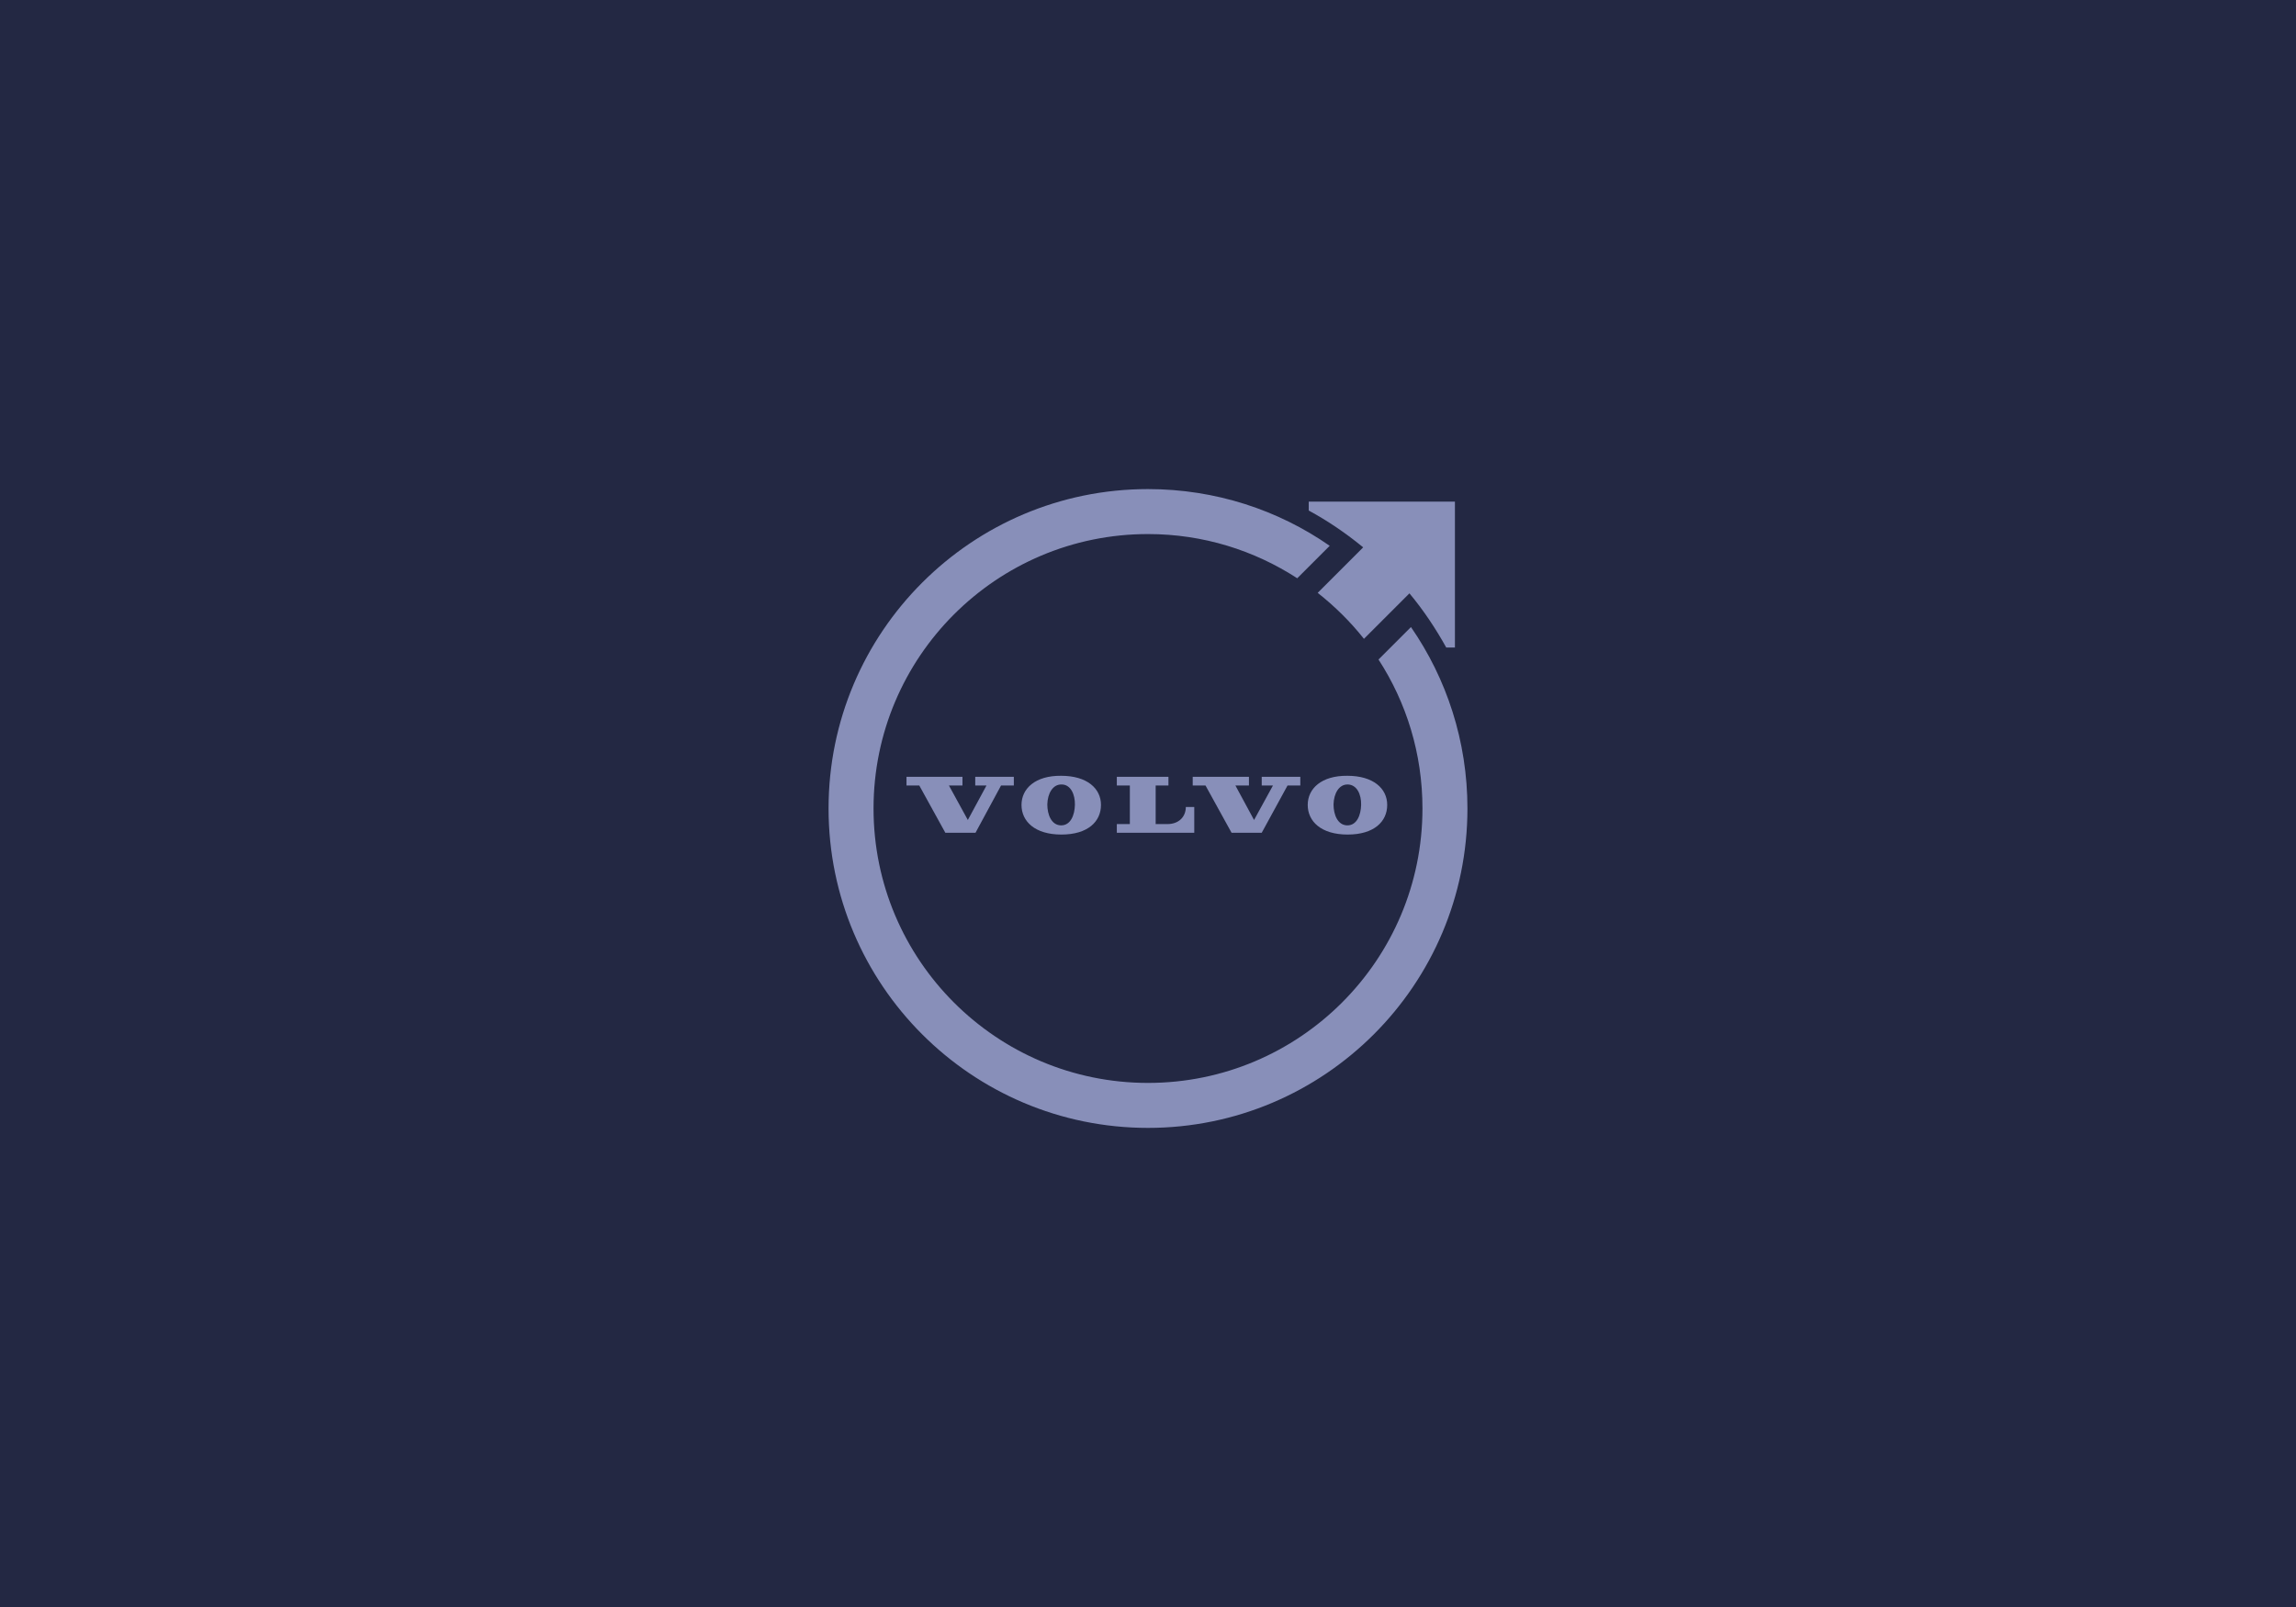 <svg xmlns="http://www.w3.org/2000/svg" width="230" height="161" viewBox="0 0 230 161"><g fill="none" fill-rule="evenodd"><rect width="230" height="161" fill="#232843"/><g fill="#888FB9" fill-rule="nonzero" transform="translate(83 49)"><g transform="translate(7.808 28.723)"><path d="M21.069,5.709 L28.826,5.709 L28.826,3.124 L27.981,3.124 C27.981,4.122 27.264,4.839 26.138,4.839 L24.96,4.839 L24.96,0.973 L26.24,0.973 L26.24,0.103 L21.069,0.103 L21.069,0.973 L22.374,0.973 L22.374,4.839 L21.069,4.839 L21.069,5.709 Z"/><polygon points="34.304 .103 28.672 .103 28.672 .973 29.952 .973 32.563 5.709 35.584 5.709 38.17 .973 39.45 .973 39.45 .103 35.584 .103 35.584 .973 36.71 .973 34.816 4.429 32.947 .973 34.304 .973"/><polygon points="8.013 .973 6.144 4.429 4.25 .973 5.606 .973 5.606 .103 0 .103 0 .973 1.28 .973 3.891 5.709 6.912 5.709 9.472 .973 10.752 .973 10.752 .103 6.886 .103 6.886 .973"/><path d="M11.52 2.919C11.52 4.557 12.851 5.888 15.514 5.888 18.176 5.888 19.482 4.583 19.482 2.919 19.482 1.28 18.099 0 15.488 0 12.902-.025 11.52 1.28 11.52 2.919ZM16.87 2.919C16.845 3.943 16.435 4.992 15.462 4.967 14.515 4.941 14.106 3.892 14.106 2.868 14.131 1.792 14.643.845 15.539.871 16.435.871 16.896 1.844 16.87 2.919ZM40.192 2.919C40.192 4.557 41.523 5.888 44.186 5.888 46.848 5.888 48.154 4.583 48.154 2.919 48.154 1.28 46.771 0 44.16 0 41.574-.025 40.192 1.28 40.192 2.919ZM44.211.871C45.107.896 45.568 1.844 45.542 2.919 45.517 3.943 45.107 4.992 44.134 4.967 43.187 4.941 42.778 3.892 42.778 2.868 42.803 1.792 43.315.845 44.211.871L44.211.871Z"/></g><path d="M58.342,13.824 L55.091,17.075 C57.882,21.376 59.494,26.496 59.494,32 C59.494,47.181 47.181,59.494 32,59.494 C16.819,59.494 4.506,47.181 4.506,32 C4.506,16.819 16.819,4.506 32,4.506 C37.53,4.506 42.65,6.144 46.95,8.934 L50.202,5.683 C45.056,2.099 38.758,0 32,0 C14.336,0 0,14.336 0,32 C0,49.664 14.336,64 32,64 C49.664,64 64,49.664 64,32 C64,25.242 61.901,18.97 58.342,13.824 Z"/><path d="M48.102,1.254 L48.102,2.15 C50.048,3.2 51.866,4.454 53.555,5.837 L48.998,10.394 C50.714,11.75 52.275,13.286 53.632,15.002 L58.189,10.445 C59.597,12.134 60.826,13.978 61.875,15.872 L62.746,15.872 L62.746,1.254 L48.102,1.254 Z"/></g></g></svg>